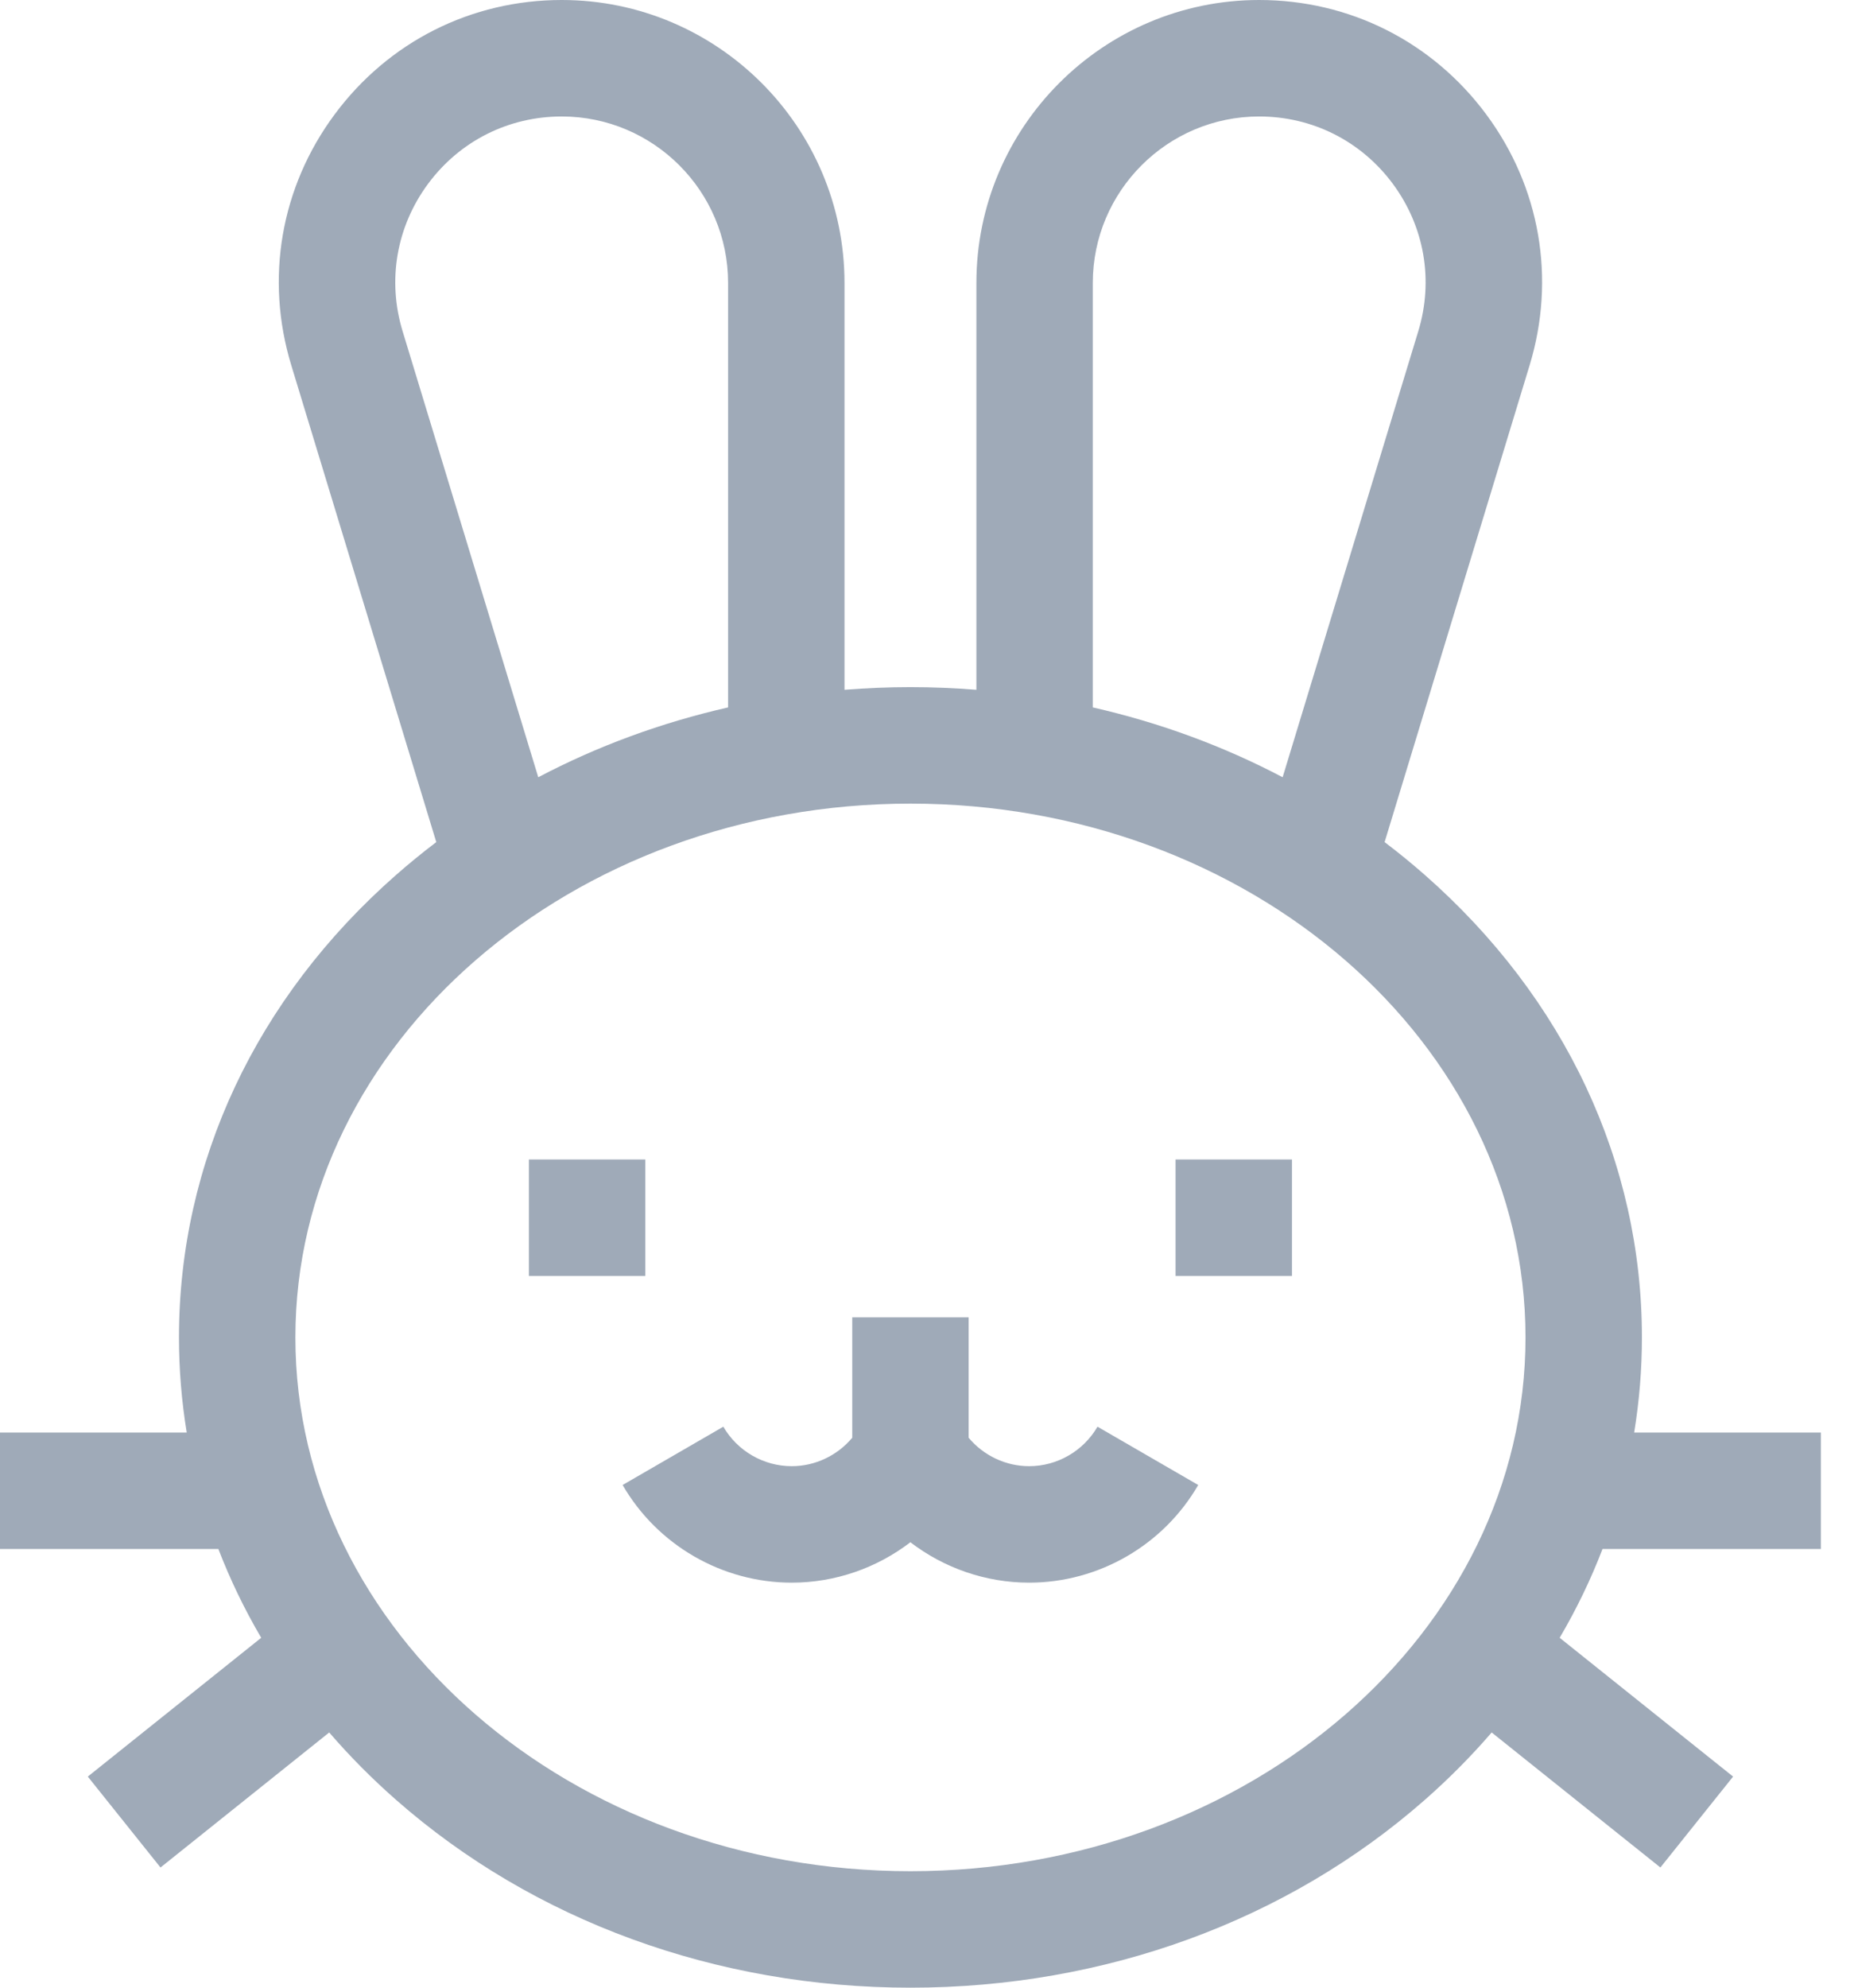 <svg width="28" height="30" viewBox="0 0 28 30" fill="none" xmlns="http://www.w3.org/2000/svg">
<path d="M7.988 17.5H9.746V19.258H7.988V17.5Z" fill="#9FAAB8"/>
<path d="M17.754 17.5H19.512V19.258H17.754V17.5Z" fill="#9FAAB8"/>
<path d="M27.5 23.379V21.621H24.68C24.757 21.15 24.797 20.671 24.797 20.186C24.797 17.542 23.633 15.064 21.52 13.207C21.323 13.034 21.12 12.868 20.911 12.71L23.101 5.513C23.499 4.206 23.261 2.826 22.447 1.728C21.633 0.63 20.383 0 19.016 0C16.662 0 14.746 1.916 14.746 4.27V10.411C14.417 10.385 14.085 10.371 13.75 10.371C13.415 10.371 13.083 10.385 12.754 10.411V4.27C12.754 1.916 10.838 0 8.484 0C7.117 0 5.867 0.63 5.053 1.728C4.239 2.826 4.001 4.206 4.399 5.513L6.589 12.71C6.38 12.868 6.177 13.034 5.98 13.207C3.867 15.064 2.703 17.542 2.703 20.186C2.703 20.671 2.743 21.15 2.82 21.621H0V23.379H3.298C3.475 23.839 3.691 24.287 3.945 24.719L1.326 26.814L2.424 28.186L4.972 26.148C5.279 26.504 5.615 26.843 5.98 27.164C8.061 28.993 10.82 30 13.75 30C16.68 30 19.439 28.993 21.52 27.164C21.885 26.843 22.221 26.504 22.528 26.148L25.076 28.186L26.174 26.814L23.555 24.719C23.809 24.287 24.025 23.839 24.202 23.379H27.5ZM16.504 4.27C16.504 2.885 17.631 1.758 19.016 1.758C19.82 1.758 20.556 2.128 21.035 2.774C21.513 3.42 21.654 4.232 21.419 5.001L19.371 11.731C18.476 11.26 17.512 10.906 16.504 10.677V4.27ZM6.081 5.001C5.846 4.232 5.987 3.42 6.465 2.774C6.944 2.128 7.68 1.758 8.484 1.758C9.869 1.758 10.996 2.885 10.996 4.27V10.677C9.988 10.906 9.024 11.26 8.129 11.731L6.081 5.001ZM13.75 28.242C8.628 28.242 4.461 24.628 4.461 20.186C4.461 15.743 8.628 12.129 13.75 12.129C18.872 12.129 23.039 15.743 23.039 20.186C23.039 24.628 18.872 28.242 13.75 28.242Z" fill="#9FAAB8"/>
<path d="M15.543 22.129C15.188 22.129 14.853 21.968 14.629 21.7V19.883H12.871V21.7C12.646 21.968 12.312 22.129 11.957 22.129C11.533 22.129 11.137 21.901 10.924 21.533L9.403 22.413C9.929 23.322 10.907 23.887 11.957 23.887C12.613 23.887 13.242 23.666 13.749 23.277C14.257 23.666 14.886 23.887 15.543 23.887C16.592 23.887 17.57 23.322 18.096 22.413L16.575 21.533C16.362 21.9 15.967 22.129 15.543 22.129Z" fill="#9FAAB8"/>
</svg>
